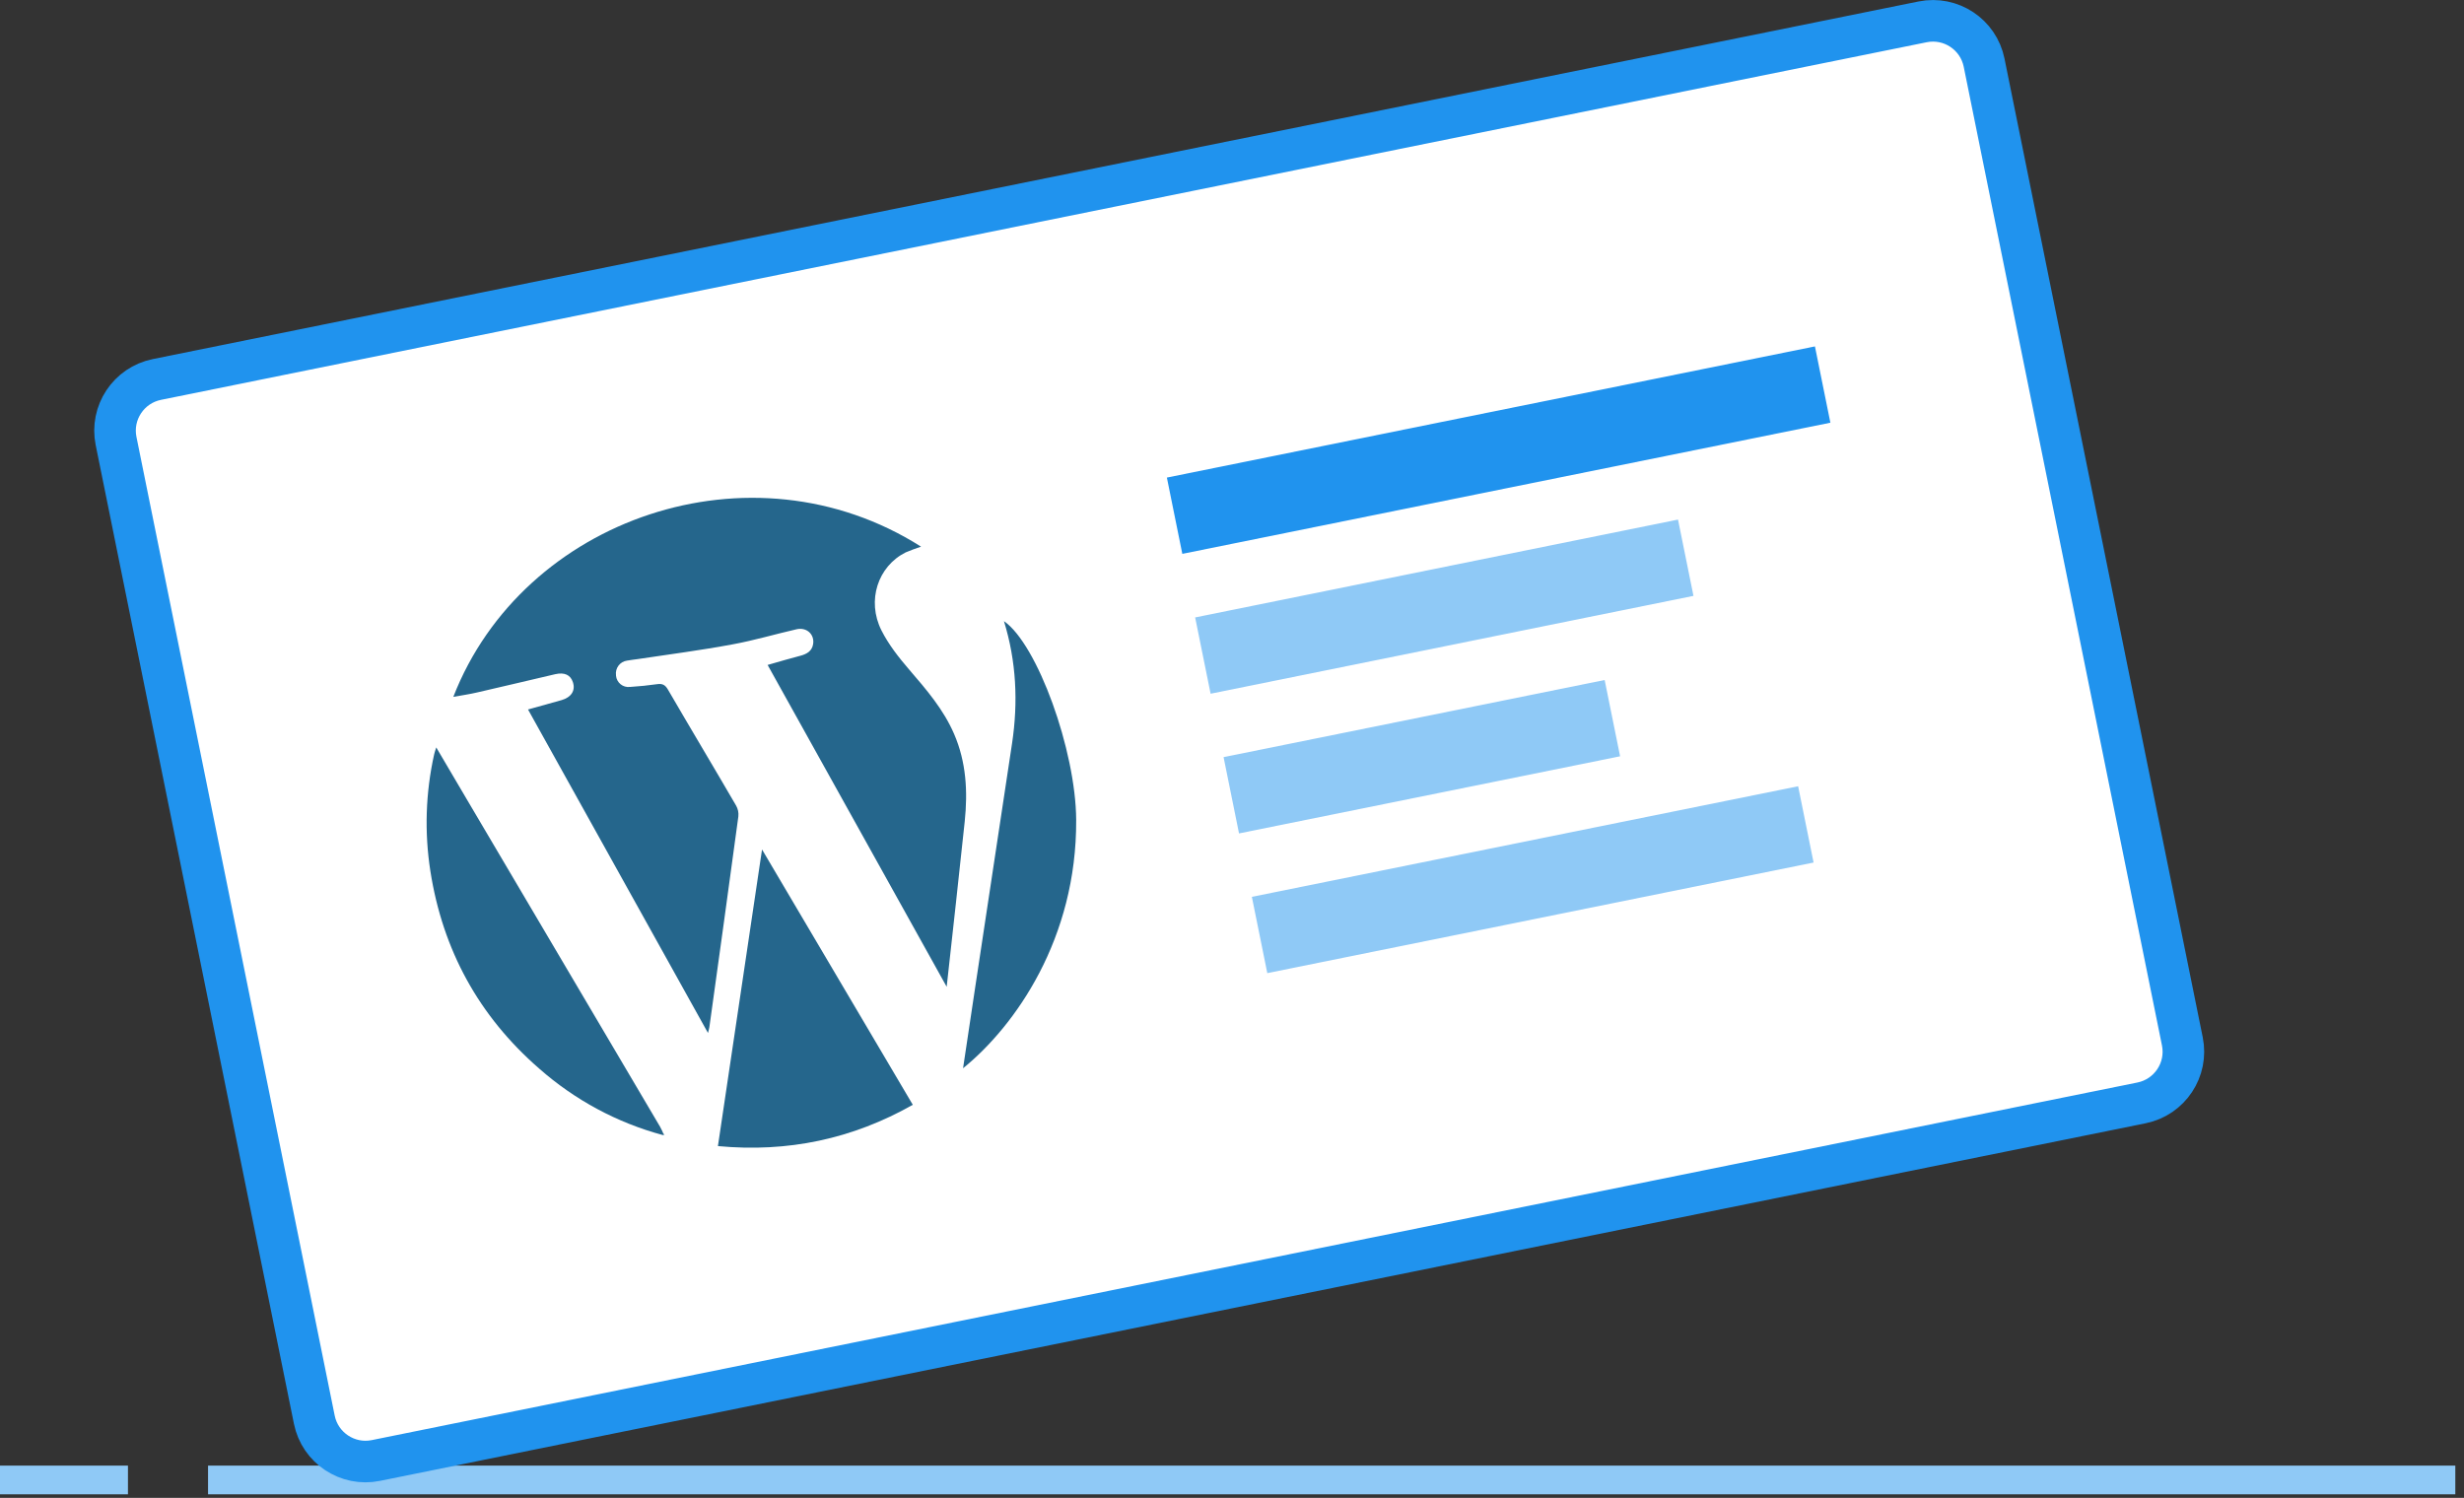 <svg width="176" height="107" viewBox="0 0 176 107" fill="none" xmlns="http://www.w3.org/2000/svg">
<rect x="0" y="0" width="176" height="107" fill="#333333" stroke="none"/>
<g clip-path="url(#clip0_1_661)">
<path d="M0 105.72H9.14" stroke="#8FC9F6" stroke-width="2.05" stroke-miterlimit="10"/>
<path d="M14.86 105.72H175.38" stroke="#8FC9F6" stroke-width="2.05" stroke-miterlimit="10"/>
<path d="M137.326 1.562L11.207 27.107C9.188 27.516 7.882 29.484 8.291 31.503L22.451 101.413C22.86 103.432 24.828 104.738 26.847 104.329L152.966 78.784C154.985 78.375 156.291 76.407 155.882 74.388L141.722 4.477C141.313 2.458 139.345 1.153 137.326 1.562Z" fill="white" stroke="#2093EE" stroke-width="2.97" stroke-miterlimit="10"/>
<path d="M83.9 36.84L130.19 27.47" stroke="#2093EE" stroke-width="5.56" stroke-miterlimit="10"/>
<path d="M85.92 46.83L120.41 39.84" stroke="#8FC9F6" stroke-width="5.56" stroke-miterlimit="10"/>
<path d="M87.95 56.81L115.17 51.3" stroke="#8FC9F6" stroke-width="5.56" stroke-miterlimit="10"/>
<path d="M89.97 66.79L128.99 58.89" stroke="#8FC9F6" stroke-width="5.56" stroke-miterlimit="10"/>
<path d="M37.72 50.68C38.57 50.44 39.34 50.23 40.12 50.01C40.81 49.81 41.12 49.32 40.92 48.73C40.75 48.21 40.32 48.01 39.66 48.16C37.8 48.59 35.95 49.04 34.1 49.46C33.55 49.59 32.99 49.67 32.38 49.78C37.34 37.02 53.68 31.36 65.79 39.05C65.42 39.17 65.05 39.31 64.69 39.46C62.71 40.45 61.89 42.9 62.96 45.03C63.47 46.04 64.19 46.96 64.94 47.83C66.17 49.26 67.39 50.67 68.15 52.43C69.02 54.44 69.13 56.54 68.91 58.67C68.5 62.55 68.07 66.42 67.62 70.49L54.83 47.5C55.64 47.27 56.4 47.04 57.18 46.84C57.63 46.72 58 46.51 58.08 46.01C58.19 45.31 57.62 44.79 56.9 44.95C55.37 45.3 53.86 45.75 52.32 46.03C50.08 46.45 47.82 46.74 45.56 47.08C45.31 47.12 45.05 47.14 44.79 47.19C44.28 47.26 43.93 47.73 44 48.24C44 48.25 44 48.26 44 48.27C44.05 48.77 44.5 49.13 44.99 49.07C44.99 49.07 45 49.07 45.01 49.07C45.66 49.03 46.31 48.96 46.96 48.87C47.32 48.82 47.52 48.93 47.71 49.26C49.32 52.03 50.97 54.78 52.58 57.55C52.71 57.78 52.77 58.05 52.74 58.32C52.06 63.34 51.37 68.36 50.67 73.37C50.66 73.48 50.61 73.6 50.57 73.79L37.71 50.67L37.72 50.68Z" fill="#25668C"/>
<path d="M54.43 60.68L65.2 78.92C60.89 81.36 56.28 82.34 51.28 81.87L54.43 60.69V60.68Z" fill="#25668C"/>
<path d="M47.34 81.08C44.07 80.2 41.05 78.57 38.51 76.33C34.2 72.58 31.62 67.86 30.74 62.22C30.31 59.45 30.4 56.63 31.01 53.89C31.04 53.76 31.08 53.64 31.16 53.39C31.97 54.77 32.73 56.05 33.48 57.33C38.04 65.05 42.59 72.77 47.15 80.49C47.25 80.66 47.32 80.84 47.4 81.02C47.38 81.04 47.36 81.06 47.34 81.08Z" fill="#25668C"/>
<path d="M68.79 76.31C69.08 74.38 69.36 72.51 69.64 70.64C70.52 64.79 71.41 58.94 72.29 53.1C72.73 50.16 72.6 47.25 71.71 44.37C74.1 46.02 76.84 53.61 76.87 58.56C76.92 67.06 72.5 73.3 68.79 76.31Z" fill="#25668C"/>
<path d="M47.39 81L47.47 81.05L47.33 81.08C47.33 81.08 47.36 81.03 47.38 81H47.39Z" fill="#25668C"/>
</g>
<defs>
<clipPath id="clip0_1_661">
<rect width="175.38" height="106.75" fill="white"/>
</clipPath>
</defs>
</svg>
